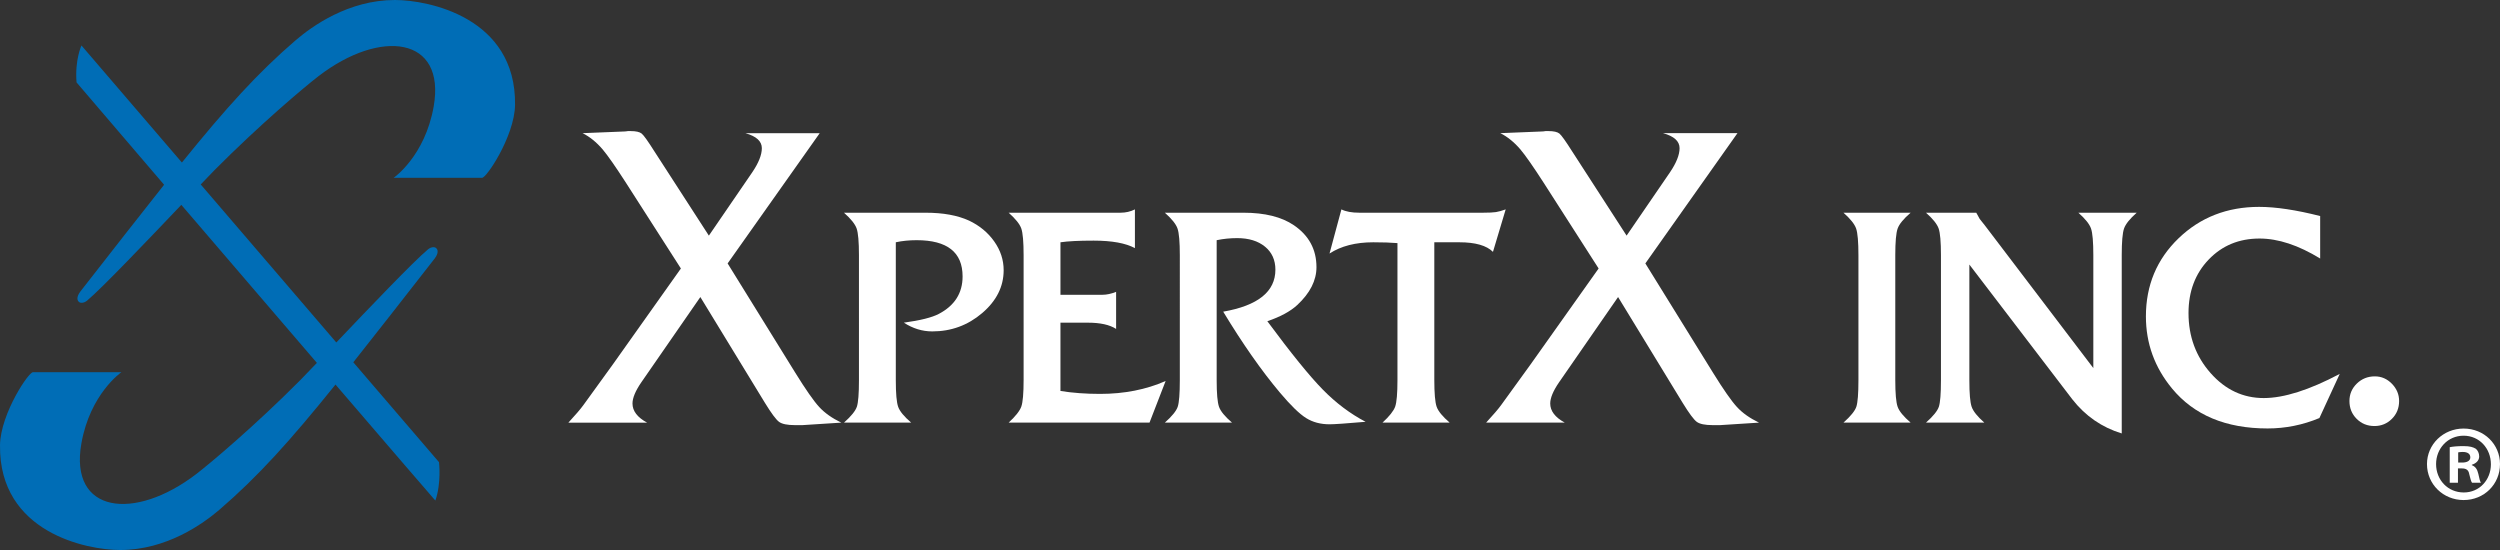 <?xml version="1.0" encoding="utf-8"?>
<!-- Generator: Adobe Illustrator 16.0.3, SVG Export Plug-In . SVG Version: 6.00 Build 0)  -->
<!DOCTYPE svg PUBLIC "-//W3C//DTD SVG 1.1//EN" "http://www.w3.org/Graphics/SVG/1.1/DTD/svg11.dtd">
<svg version="1.1" id="XpertX_Logo" xmlns="http://www.w3.org/2000/svg" xmlns:xlink="http://www.w3.org/1999/xlink" x="0px"
	 y="0px" width="599.999px" height="132px" viewBox="0 0 599.999 132" enable-background="new 0 0 599.999 132"
	 xml:space="preserve">
<rect x="0" y="0" width="599.999" height="132" fill="#333333" stroke="none"/>
<g id="Black_Text">
	<g>
		<path fill="#FFFFFF" d="M599.999,111.38c0,4.836-3.797,8.632-8.736,8.632c-4.889,0-8.789-3.796-8.789-8.632
			c0-4.732,3.9-8.528,8.789-8.528C596.202,102.852,599.999,106.648,599.999,111.38z M584.659,111.38
			c0,3.796,2.807,6.812,6.656,6.812c3.744,0,6.5-3.016,6.5-6.76c0-3.796-2.756-6.864-6.553-6.864S584.659,107.636,584.659,111.38z
			 M589.911,115.852h-1.977v-8.528c0.779-0.155,1.871-0.26,3.275-0.26c1.613,0,2.34,0.26,2.965,0.624
			c0.469,0.364,0.832,1.04,0.832,1.872c0,0.937-0.729,1.664-1.768,1.976v0.104c0.832,0.312,1.299,0.937,1.559,2.08
			c0.262,1.3,0.416,1.82,0.625,2.132h-2.133c-0.26-0.312-0.416-1.092-0.676-2.08c-0.156-0.936-0.676-1.352-1.768-1.352h-0.936
			V115.852z M589.962,111.016h0.938c1.092,0,1.975-0.364,1.975-1.248c0-0.78-0.572-1.3-1.82-1.3c-0.52,0-0.883,0.052-1.092,0.104
			V111.016z"/>
	</g>
	<g>
		<path fill="#FFFFFF" d="M201.911,101.431l-9.347,0.6h-1.758c-1.851,0-3.132-0.264-3.842-0.79
			c-0.709-0.526-1.835-2.041-3.376-4.547L168.083,71.29l-14.158,20.453c-1.419,2.065-2.127,3.763-2.127,5.094
			c0,1.799,1.166,3.33,3.5,4.595h-18.885c1.719-1.866,2.917-3.266,3.593-4.2l7.093-9.799l16.314-22.997l-13.146-20.509
			c-2.527-3.924-4.406-6.616-5.638-8.078c-1.48-1.729-3.083-3.025-4.808-3.891l9.857-0.398c0.306,0,0.645-0.033,1.013-0.1
			c0.369,0,0.583,0,0.645,0c1.29,0,2.179,0.2,2.671,0.6c0.491,0.4,1.534,1.866,3.132,4.398l12.989,20.092l10.409-15.194
			c1.535-2.265,2.303-4.198,2.303-5.797c0-1.665-1.321-2.865-3.961-3.599h17.852l-22.104,31.261l16.229,26.216
			c2.518,4.065,4.437,6.814,5.758,8.247C197.934,99.116,199.7,100.365,201.911,101.431z"/>
		<path fill="#FFFFFF" d="M240.877,64.845c0,3.933-1.72,7.364-5.159,10.296c-3.439,2.933-7.432,4.397-11.976,4.397
			c-2.395,0-4.668-0.699-6.816-2.099c3.93-0.533,6.725-1.232,8.383-2.1c3.807-1.999,5.711-4.998,5.711-8.996
			c0-5.798-3.676-8.697-11.025-8.697c-1.792,0-3.46,0.167-5.003,0.499v33.111c0,3.192,0.188,5.32,0.567,6.384
			c0.377,1.063,1.416,2.327,3.117,3.789h-16.121c1.719-1.532,2.748-2.799,3.086-3.799c0.337-0.999,0.507-3.131,0.507-6.397V61.247
			c0-3.199-0.185-5.331-0.553-6.397c-0.368-1.065-1.382-2.332-3.04-3.798h8.106c0.43,0,1.382,0,2.856,0c1.474,0,3.469,0,5.987,0
			h2.672c4.176,0,7.646,0.634,10.409,1.899c2.518,1.199,4.528,2.866,6.034,4.998C240.124,60.082,240.877,62.381,240.877,64.845z"/>
		<path fill="#FFFFFF" d="M279.751,91.435l-3.869,9.996h-33.809c1.658-1.532,2.672-2.814,3.04-3.849
			c0.368-1.032,0.553-3.182,0.553-6.447V61.247c0-3.199-0.185-5.331-0.553-6.397c-0.368-1.065-1.382-2.332-3.04-3.798h26.807
			c1.29,0,2.456-0.266,3.501-0.8v9.296c-2.223-1.199-5.525-1.799-9.907-1.799c-3.52,0-6.174,0.134-7.964,0.4v12.595h10.11
			c0.99,0,2.072-0.233,3.247-0.7v8.896c-1.546-0.999-3.803-1.499-6.771-1.499h-6.587v16.394c2.958,0.467,6.132,0.699,9.522,0.699
			C269.826,94.533,275.065,93.501,279.751,91.435z"/>
		<path fill="#FFFFFF" d="M327.744,101.232c-4.605,0.398-7.493,0.598-8.659,0.598c-2.15,0-4.022-0.498-5.619-1.496
			c-1.598-0.996-3.685-3.025-6.265-6.083c-4.421-5.253-8.967-11.736-13.633-19.449c8.351-1.461,12.528-4.819,12.528-10.074
			c0-2.327-0.835-4.171-2.505-5.535c-1.67-1.362-3.896-2.044-6.676-2.044c-1.67,0-3.308,0.167-4.914,0.498v33.611
			c0,3.192,0.188,5.32,0.567,6.384c0.377,1.063,1.416,2.327,3.117,3.789h-16.121c1.719-1.532,2.748-2.799,3.086-3.799
			c0.337-0.999,0.507-3.131,0.507-6.397V61.247c0-3.199-0.185-5.331-0.553-6.397c-0.368-1.065-1.382-2.332-3.04-3.798h11.976
			c0.185,0,0.675,0,1.475,0c0.858,0,1.596,0,2.21,0h3.225c5.097,0,9.12,0.998,12.067,2.993c3.623,2.461,5.436,5.821,5.436,10.077
			c0,3.192-1.536,6.218-4.606,9.078c-1.658,1.531-4.053,2.827-7.185,3.891c5.711,7.716,10.147,13.187,13.311,16.412
			S324.06,99.304,327.744,101.232z"/>
		<path fill="#FFFFFF" d="M361.367,50.251l-3.056,10.196c-1.544-1.532-4.23-2.299-8.059-2.299c-0.248,0-0.818,0-1.713,0
			c-0.896,0-2.085,0-3.565,0h-0.741v32.987c0,3.266,0.188,5.433,0.566,6.497c0.378,1.067,1.417,2.334,3.118,3.799h-16.121
			c1.658-1.524,2.672-2.802,3.04-3.83c0.368-1.027,0.553-3.167,0.553-6.419V58.346c-1.598-0.131-3.532-0.198-5.804-0.198
			c-4.237,0-7.738,0.9-10.502,2.699l2.856-10.596c1.043,0.534,2.487,0.8,4.329,0.8h29.663c1.412,0,2.44-0.05,3.086-0.15
			C359.663,50.801,360.446,50.585,361.367,50.251z"/>
		<path fill="#FFFFFF" d="M422.166,101.431l-9.348,0.6h-1.757c-1.852,0-3.133-0.264-3.842-0.79c-0.71-0.526-1.836-2.041-3.377-4.547
			L388.338,71.29L374.18,91.742c-1.419,2.065-2.127,3.763-2.127,5.094c0,1.799,1.166,3.33,3.5,4.595h-18.884
			c1.719-1.866,2.916-3.266,3.593-4.2l7.093-9.799l16.313-22.997l-13.146-20.509c-2.527-3.924-4.406-6.616-5.638-8.078
			c-1.479-1.729-3.083-3.025-4.808-3.891l9.856-0.398c0.307,0,0.646-0.033,1.014-0.1c0.368,0,0.583,0,0.645,0
			c1.29,0,2.18,0.2,2.672,0.6c0.49,0.4,1.534,1.866,3.132,4.398l12.989,20.092l10.409-15.194c1.534-2.265,2.303-4.198,2.303-5.797
			c0-1.665-1.321-2.865-3.961-3.599h17.852l-22.104,31.261l16.229,26.216c2.518,4.065,4.437,6.814,5.758,8.247
			C418.188,99.116,419.955,100.365,422.166,101.431z"/>
		<path fill="#FFFFFF" d="M458.551,101.431H442.43c1.719-1.532,2.748-2.799,3.086-3.799c0.337-0.999,0.507-3.131,0.507-6.397V61.247
			c0-3.199-0.185-5.331-0.553-6.397c-0.368-1.065-1.382-2.332-3.04-3.798h16.121c-1.701,1.467-2.74,2.733-3.117,3.798
			c-0.379,1.067-0.567,3.199-0.567,6.397v29.988c0,3.199,0.188,5.333,0.567,6.397C455.811,98.699,456.85,99.966,458.551,101.431z"/>
		<path fill="#FFFFFF" d="M512.809,51.051c-1.658,1.467-2.672,2.733-3.04,3.798c-0.368,1.067-0.553,3.199-0.553,6.397v42.783
			c-4.765-1.452-8.726-4.19-11.881-8.217l-24.69-32.318v27.753c0,3.195,0.184,5.324,0.553,6.39c0.368,1.065,1.382,2.33,3.04,3.794
			h-14.003c1.719-1.532,2.748-2.799,3.086-3.799c0.337-0.999,0.507-3.131,0.507-6.397V61.247c0-3.199-0.185-5.331-0.553-6.397
			c-0.368-1.065-1.382-2.332-3.04-3.798h12.068l0.829,1.5l1.197,1.5l26.069,34.286V61.247c0-3.199-0.184-5.331-0.553-6.397
			c-0.368-1.065-1.381-2.332-3.039-3.798H512.809z"/>
		<path fill="#FFFFFF" d="M561.54,89.735l-4.883,10.596c-3.993,1.665-8.138,2.499-12.437,2.499c-10.011,0-17.656-3.198-22.938-9.596
			c-4.177-5.064-6.264-10.829-6.264-17.294c0-7.462,2.609-13.709,7.83-18.742c5.219-5.031,11.667-7.547,19.345-7.547
			c3.991,0,8.874,0.734,14.647,2.199v10.196c-5.221-3.199-10.073-4.798-14.555-4.798c-4.914,0-8.982,1.684-12.206,5.048
			c-3.225,3.366-4.837,7.647-4.837,12.845c0,5.598,1.765,10.396,5.297,14.394c3.531,3.999,7.784,5.998,12.759,5.998
			C548.15,95.533,554.23,93.601,561.54,89.735z"/>
		<path fill="#FFFFFF" d="M575.785,96.244c0,1.698-0.577,3.125-1.729,4.276c-1.153,1.152-2.548,1.729-4.186,1.729
			c-1.699,0-3.126-0.577-4.277-1.729c-1.153-1.151-1.729-2.578-1.729-4.276c0-1.639,0.591-3.033,1.774-4.187
			c1.183-1.151,2.623-1.729,4.322-1.729c1.577,0,2.941,0.591,4.095,1.774C575.208,93.286,575.785,94.667,575.785,96.244z"/>
	</g>
</g>
<g id="Logo_Pantone_300">
	<path fill="#006DB6" d="M94.795,0C83.627,0,74.89,6.297,70.964,9.656c-9.105,7.832-16.661,16.182-27.307,29.352L25.185,17.479
		l-5.634-6.564c0,0-1.613,3.442-1.18,8.861c0.89,1.072,9.526,11.165,21.013,24.566c-5.634,7.084-12.146,15.447-20.09,25.611
		c-0.427,0.546-1.176,1.83-0.319,2.545c0.226,0.187,1.048,0.379,1.925-0.35c3.507-2.921,14.656-14.612,22.617-22.984
		C53.719,61.064,65.54,74.845,76.053,87.091c-1.779,1.869-3.158,3.308-3.898,4.053c-11.002,11.073-21.751,20.093-25.007,22.594
		c-14.877,11.415-30.564,9.501-27.62-7.291c2.1-11.964,9.61-17.121,9.61-17.121s-20.105,0-21.222,0
		c-0.536,0-2.359,2.333-4.122,5.577c-1.908,3.515-3.742,8.095-3.792,11.937C-0.264,127.893,20.951,132,28.818,132
		c11.169,0,19.907-6.297,23.832-9.657c9.264-7.97,16.924-16.473,27.87-30.049c12.935,15.063,23.001,26.766,23.963,27.839
		c1.484-4.186,0.876-9.215,0.876-9.215L84.793,86.95c5.505-6.933,11.846-15.075,19.527-24.903c0.428-0.546,1.177-1.827,0.32-2.545
		c-0.224-0.188-1.049-0.379-1.925,0.351c-3.418,2.846-14.093,14.023-22.003,22.34l-32.54-37.923
		c1.481-1.553,2.636-2.755,3.288-3.413c11.002-11.074,21.75-20.094,25.007-22.595c14.877-11.416,30.565-9.5,27.618,7.291
		c-2.098,11.964-9.608,17.12-9.608,17.12s20.105,0,21.222,0c0.536,0,2.36-2.333,4.121-5.577c1.908-3.514,3.744-8.095,3.792-11.938
		C123.881,4.108,102.663,0,94.795,0z"/>
</g>
</svg>
